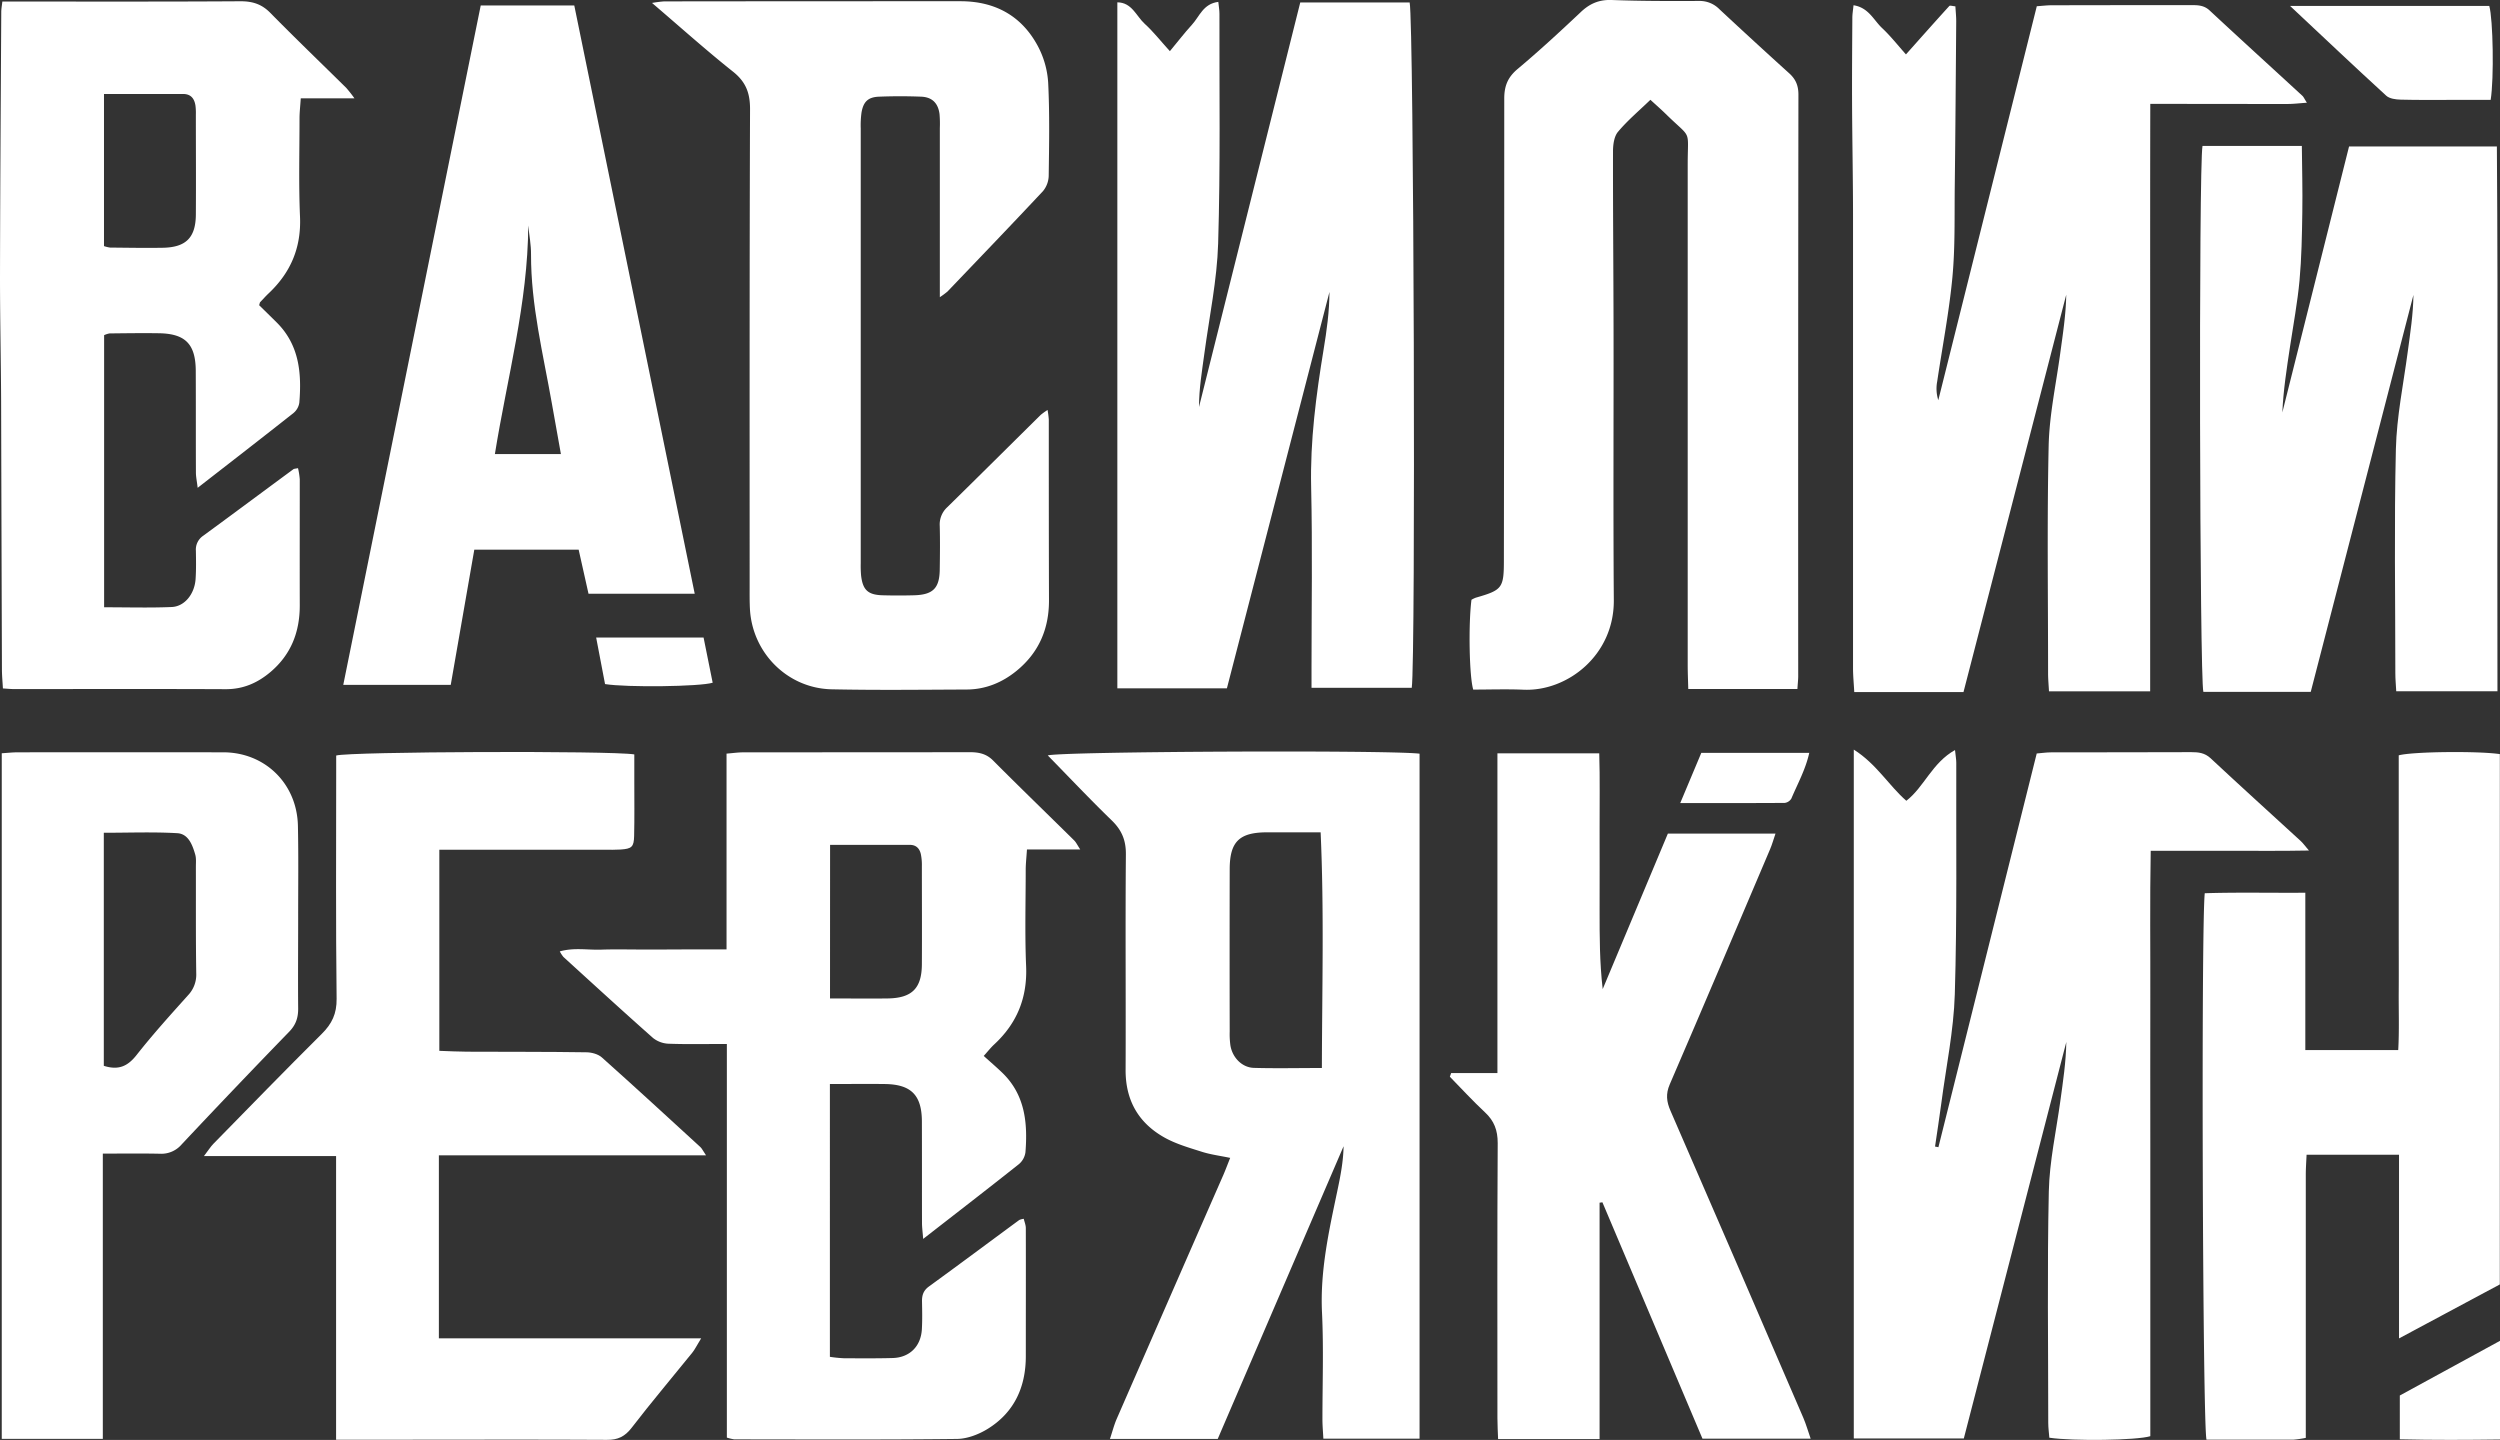 <?xml version="1.0" encoding="UTF-8"?> <svg xmlns="http://www.w3.org/2000/svg" viewBox="0 0 1424.11 820.26"><rect x="0" y="0" width="1424.11" height="820.26" fill="#333333" stroke="none"/><defs><style>.cls-1{fill:#fff;}</style></defs><g id="Слой_2" data-name="Слой 2"><g id="Слой_1-2" data-name="Слой 1"><path class="cls-1" d="M1056,427c13.09,8.32,19.77,20.3,29.93,29.16,10.16-7.84,14.61-21.55,27.73-28.91.37,3.62.73,5.45.72,7.29-.14,43.93.49,87.88-.84,131.78-.63,20.83-5,41.56-7.71,62.33-1.08,8.18-2.36,16.32-3.55,24.48l1.92.37q28-111.91,56-224.28c3-.25,5.55-.63,8.11-.64,26.63-.07,53.26,0,79.89-.12,4.07,0,7.64.34,11,3.43,17,15.88,34.31,31.52,51.48,47.28,1.16,1.07,2.09,2.4,4.59,5.33-16.11.31-30.53.15-44.93.14h-45.2c-.53,28.47-.15,56.28-.23,84.08-.07,27.63,0,55.26,0,82.89q0,41.94,0,83.89v82.62c-7.5,2.37-44,2.88-57.52.87-.21-2.72-.62-5.6-.62-8.48,0-43.94-.63-87.9.32-131.82.38-17.17,4.2-34.28,6.55-51.4,1.53-11.15,3.23-22.29,3.42-33.73-19.42,75.11-38.84,150.22-58.39,225.87H1056Z"></path><path class="cls-1" d="M1118.49,394.24h-62.22c-.25-4.71-.7-9.2-.7-13.69q0-128.31,0-256.64c0-21.63-.45-43.26-.55-64.89-.07-16.29.06-32.58.16-48.87,0-2.2.4-4.39.67-7.16,8.58,1.31,11.46,8.47,16.28,13s8.93,9.77,13.59,15c8.41-9.44,16.49-18.56,24.69-27.57.4-.44,1.86.07,3.47.19.17,3,.49,5.82.47,8.68-.24,31.28-.45,62.55-.83,93.82-.21,17.29.27,34.66-1.34,51.83-1.87,19.84-5.71,39.49-8.64,59.23a21.71,21.71,0,0,0,.6,10.79q14-56,28-112c9.35-37.39,18.7-74.77,28.11-112.41,3.23-.22,5.82-.55,8.4-.55q39.45-.09,78.89-.08c4,0,7.75-.13,11.12,3,17.54,16.32,35.27,32.44,52.9,48.67.7.64,1.07,1.63,2.55,3.93-4.25.29-7.64.71-11,.71-22,0-43.94,0-65.91-.06H1224.9c-.09,37.85-.07,74.64-.07,111.42V393.82h-57.64c-.19-3.69-.51-6.94-.51-10.18,0-43.27-.63-86.56.33-129.81.4-17.51,4.2-34.94,6.57-52.4,1.51-11.11,3.25-22.19,3.44-33.56C1157.56,243.14,1138.09,318.41,1118.49,394.24Z"></path><path class="cls-1" d="M747.1,391.81V380.45c0-34.3.57-68.61-.21-102.89-.61-26.49,2.82-52.43,7.08-78.39,1.78-10.81,3.31-21.67,3.35-32.87L698.9,392.09H636.49V1.33c8.32.06,10.77,7.87,15.6,12.24s9,9.74,14.32,15.58C670.72,24,674.66,18.82,679,14.07s6.34-11.9,15-13c.25,2.52.66,4.66.65,6.8-.1,43.61.58,87.25-.74,130.83-.63,20.84-5,41.58-7.8,62.35-1.38,10.17-3.09,20.31-3.11,30.81Q711.87,116.58,740.68,1.41H803c2.39,11.49,3.5,375.54,1.19,390.4Z"></path><path class="cls-1" d="M413.87,540.82V429.3c3.69-.3,6.56-.73,9.43-.73,42.95-.05,85.9,0,128.85-.1,5.18,0,9.58.75,13.53,4.72,15.27,15.33,30.83,30.37,46.23,45.57,1.08,1.06,1.74,2.55,3.45,5.15H585c-.28,4.43-.7,8-.71,11.49,0,18.32-.54,36.65.23,54.93.76,17.93-5.15,32.54-18.15,44.6-1.91,1.77-3.54,3.84-6,6.58,3.73,3.37,7.25,6.37,10.58,9.58,13,12.56,14.51,28.59,13.19,45.29a10.72,10.72,0,0,1-3.68,6.73c-17.64,14-35.48,27.78-54.58,42.63-.32-4.1-.66-6.57-.67-9-.05-19.31,0-38.62-.06-57.93-.06-15-6.13-21.12-21.17-21.3-10.23-.12-20.46,0-31.24,0V772.91a76.85,76.85,0,0,0,7.79.8c9.32.06,18.65.14,28-.12,9.6-.27,16-6.59,16.6-16.26.31-5.31.19-10.65.09-16-.06-3.54.82-6.22,3.94-8.49,17.23-12.52,34.31-25.26,51.46-37.88a9.42,9.42,0,0,1,2.56-.67c.41,1.79,1.17,3.55,1.17,5.32.07,24.3,0,48.61,0,72.91,0,17.56-6.54,32-21.62,41.37-5.14,3.19-11.68,5.72-17.61,5.79-42.28.49-84.56.27-126.85.24a27.51,27.51,0,0,1-4.22-1V594.69c-11.94,0-22.53.24-33.1-.14a15.21,15.21,0,0,1-8.89-3.22c-17.2-15.22-34.13-30.74-51.11-46.21a18.38,18.38,0,0,1-2.07-3.16c8.09-2.29,15.9-.74,23.55-1,8-.28,16-.06,24-.07,7.65,0,15.31,0,23-.06C397.24,540.81,405.14,540.82,413.87,540.82Zm58.94,27.94c11.68,0,22.3.14,32.91,0,13.79-.22,19.34-5.77,19.42-19.46.11-18.63,0-37.26,0-55.9a30.78,30.78,0,0,0-.6-6.92c-.74-3.17-2.67-5.22-6.3-5.21-14.92,0-29.84,0-45.39,0Z"></path><path class="cls-1" d="M1.34.89h9.9C53.2.87,95.15,1,137.1.72c6.78,0,12,1.64,16.84,6.57,14.23,14.48,28.89,28.55,43.34,42.82A72.92,72.92,0,0,1,201.9,56H171.33c-.29,4.49-.71,8-.71,11.52,0,18.65-.52,37.32.28,55.93.75,17.62-5.31,31.83-17.9,43.69-1.69,1.6-3.23,3.35-4.81,5-.21.22-.22.62-.56,1.73,3.2,3.14,6.71,6.55,10.17,10,12.72,12.78,14.09,28.82,12.71,45.5a9.41,9.41,0,0,1-3.27,5.86c-17.7,14-35.56,27.81-54.64,42.65-.46-3.9-1-6.3-1-8.71-.08-19.31,0-38.63-.09-57.94-.08-15.24-5.93-21.18-21.06-21.4-9.32-.14-18.65,0-28,.1a12,12,0,0,0-3.14,1v155c13.32,0,25.92.38,38.49-.15,7.43-.31,13.06-7.47,13.62-16,.35-5.3.25-10.65.17-16a9.43,9.43,0,0,1,4.07-8.52c17.18-12.58,34.27-25.3,51.42-37.94.48-.36,1.25-.32,2.68-.64a42,42,0,0,1,1,6.34c0,24-.06,47.95,0,71.92,0,15.15-5,28-16.76,37.93-7.37,6.21-15.55,9.77-25.47,9.72-40.29-.18-80.58-.06-120.87-.07-1.63,0-3.25-.19-6-.35-.2-3.68-.54-7.18-.56-10.69Q.84,305.06.64,228.64C.54,205,0,181.37,0,157.74.09,107.47.44,57.2.72,6.93.72,5.31,1,3.7,1.34.89Zm57.9,52.67v86.63a18.54,18.54,0,0,0,3.48.84c10,.09,20,.28,30,.11,13.22-.23,18.76-5.77,18.85-18.95.13-19,0-37.94,0-56.92a34.46,34.46,0,0,0-.21-5c-.6-4.06-2.56-6.75-7.13-6.74C89.55,53.58,74.94,53.56,59.24,53.56Z"></path><path class="cls-1" d="M693.67,819.67h-61.4c1.47-4.42,2.39-8.07,3.88-11.48q30.32-69.51,60.77-139c1.29-3,2.4-6,3.85-9.61-5.9-1.23-11.16-1.89-16.12-3.47-7.24-2.3-14.73-4.44-21.3-8.11-14.81-8.29-22.23-21.2-22.16-38.53.18-40.94-.19-81.88.16-122.82.07-8-2.36-13.77-8-19.25-12.39-12-24.25-24.57-36.49-37.07,7.43-2.29,194.13-3.15,211.78-1v390.2h-54.8c-.19-3.8-.52-7.34-.53-10.89,0-20.3.73-40.64-.24-60.9-1.14-23.64,3.88-46.27,8.66-69,1.77-8.41,3.47-16.84,3.63-25.79ZM753,608.38c.11-45.41,1.3-89.44-.71-134.25-10.89,0-20.81,0-30.72,0-15.6.06-21,5.33-21.08,20.8q-.1,46.34,0,92.68a46.82,46.82,0,0,0,.42,8c1.17,6.86,6.58,12.48,13.33,12.7C726.83,608.67,739.39,608.38,753,608.38Z"></path><path class="cls-1" d="M1023.88,392.49H961.71c-.12-4.81-.32-9.32-.32-13.84q0-142.35,0-284.7c0-21.14,2.62-14.2-12.46-29-2.59-2.54-5.33-4.93-8.79-8.1-6.39,6.18-13,11.73-18.45,18.23-2.24,2.65-2.84,7.33-2.85,11.1-.06,34,.26,67.92.31,101.88.08,51.28-.23,102.56.15,153.83.23,31.37-26.48,52.06-51.4,51-9.62-.41-19.26-.07-28.69-.07-2.27-7.69-2.77-37.26-1-51.16a15.3,15.3,0,0,1,2.47-1.2c15.15-4.36,16-5.42,16-21.55q.2-131.35.21-262.72c0-7.36,2.08-12.29,7.74-17,12.24-10.26,24-21.14,35.62-32.08C905.32,2.22,910.66-.25,918,0c16.62.63,33.28.62,49.93.54a15.72,15.72,0,0,1,11.53,4.72q19.73,18.39,39.73,36.48c3.76,3.38,5.27,7.05,5.27,12.17q-.21,165.83-.12,331.65C1024.3,387.52,1024.07,389.46,1023.88,392.49Z"></path><path class="cls-1" d="M191.45,820.12V658.53H116.19c2.47-3.22,3.74-5.3,5.4-7,20.51-20.93,40.92-41.94,61.7-62.59,5.79-5.74,8.56-11.49,8.46-20-.51-42.94-.24-85.89-.24-128.84v-9.72c7.55-2.25,156.33-2.83,169.82-.64v15.44c0,10.32.14,20.64-.1,31-.14,6.3-1.36,7.32-7.75,7.75-3,.2-6,.12-9,.12l-82.9,0H250.26V598.6c5.4.18,10.59.47,15.77.49,22.64.11,45.27,0,67.9.34,3,0,6.75,1,8.92,2.93,18.88,16.84,37.48,34,56.13,51.07.88.81,1.39,2,3.2,4.7H250V762.38h149.4c-2.47,4-3.53,6.28-5.05,8.17-11.5,14.25-23.34,28.22-34.5,42.73-3.88,5.05-7.89,7-14.17,6.92-38.28-.24-76.57-.09-114.85-.08Z"></path><path class="cls-1" d="M1254.64,83.14h56.59c.12,12.74.47,25.26.27,37.77-.2,13-.41,26-1.59,38.87-1.16,12.57-3.51,25-5.39,37.52s-3.84,24.9-4.4,37.65c12.63-50.35,25.27-100.7,38-151.5h84.21c.77,103.5.05,206.53.33,310.33H1365c-.19-3.67-.51-6.91-.51-10.15,0-42.61-.71-85.24.31-127.82.44-18.51,4.31-36.94,6.75-55.38,1.43-10.74,3.12-21.44,3.25-32.43q-29.22,112.94-58.5,226.12h-61.16C1253,387,1252.43,95.05,1254.64,83.14Z"></path><path class="cls-1" d="M535.37,169.29v-11.4q0-42.45,0-84.9a64.42,64.42,0,0,0-.17-8c-.79-6.21-4.21-9.67-10.45-9.92-8-.32-16-.32-24,0-6.26.24-8.94,2.85-10,9.06a54.58,54.58,0,0,0-.44,9q0,123.87,0,247.73a62.63,62.63,0,0,0,.21,7c.94,8.22,3.92,11,12.23,11.24q9,.24,18,0c10.7-.32,14.4-4,14.57-14.5.13-8.32.22-16.65,0-25A13.28,13.28,0,0,1,539.53,289c17.83-17.48,35.52-35.1,53.29-52.64a36.73,36.73,0,0,1,3.92-2.82,50.86,50.86,0,0,1,.7,5.44c0,34.3,0,68.6.11,102.89.06,16.33-5.77,29.9-18.46,40.26-8.22,6.71-17.71,10.61-28.42,10.65-25.64.11-51.29.43-76.91-.12-25.18-.53-45.28-20.78-46.57-45.88-.22-4.32-.16-8.66-.16-13,0-90.56-.1-181.13.23-271.7,0-9.17-2.43-15.47-9.69-21.25-15.32-12.18-29.9-25.27-46.15-39.15a66.23,66.23,0,0,1,6.92-.89Q462.75.69,547.13.7C566.82.7,582,9,591.25,26.35a51,51,0,0,1,5.84,20.8c.87,17.6.54,35.28.3,52.92a14.26,14.26,0,0,1-3.28,8.83c-18,19.22-36.2,38.16-54.38,57.17A47.52,47.52,0,0,1,535.37,169.29Z"></path><path class="cls-1" d="M911.17,819.75H853.38c-.14-4.14-.38-8-.38-11.84,0-52.25-.16-104.51.16-156.76,0-7.32-2-12.64-7.26-17.53-6.93-6.47-13.37-13.49-20-20.27.25-.7.5-1.39.74-2.09H853V429.12h58c.46,14.75.14,29.57.2,44.38.06,15,0,29.95,0,44.93s0,29.69,1.77,45q18.55-44.26,37.12-88.57h61.31c-1.18,3.44-1.94,6.22-3.06,8.85-19,44.69-37.93,89.4-57.18,134-2.37,5.49-1.81,9.91.45,15.1q38,87.38,75.67,174.9c1.52,3.52,2.56,7.25,4.15,11.82H969.8l-57-134.65-1.61.23V819.75Z"></path><path class="cls-1" d="M395.74,338.22h-60.5l-5.61-25.09H270.18c-4.44,25.5-8.88,50.92-13.42,77H195.54c26.18-129.4,52.21-258,78.3-387h53.3C349.93,114.47,372.71,225.75,395.74,338.22ZM300.91,128.45c-.2,44.17-12,86.63-19,130.21h37.61c-1.81-10.12-3.51-19.5-5.16-28.89-4.95-28.13-11.95-56-11.86-84.82C302.54,139.45,301.48,134,300.91,128.45Z"></path><path class="cls-1" d="M1424,731.67l-57.41,30.75V657.79h-52.66c-.16,3.77-.45,7.62-.45,11.47q0,68.91,0,137.82v12a60,60,0,0,1-6.92,1c-16.62.06-33.23,0-49.64,0-2.2-8.22-3.1-291.25-1-311.25,18.56-.6,37.31-.14,57.29-.29v89.63h52.92c.64-11,.21-22.17.29-33.34s0-22.64,0-34v-33q0-17,0-34V430.27c7.81-2.13,45.13-2.54,57.6-.7Z"></path><path class="cls-1" d="M58.57,657.14V819.65H1V429.09c3-.18,6.12-.54,9.28-.54q58.44-.06,116.88,0c23.8,0,42.06,17.88,42.55,41.89.37,17.64.13,35.29.14,52.94,0,17-.15,34,0,50.95.07,5.3-1.26,9.41-5.09,13.36Q133.82,619.58,103.39,652a15.15,15.15,0,0,1-12.23,5.22C80.9,657,70.63,657.14,58.57,657.14Zm.56-50c8.55,2.72,13.75.1,18.71-6.21,9.23-11.73,19.27-22.83,29.24-33.95a17,17,0,0,0,4.71-12.48c-.3-20.26-.16-40.52-.21-60.78,0-2.32.26-4.76-.37-6.93-1.59-5.52-3.92-11.8-10.23-12.17-13.77-.79-27.62-.24-41.85-.24Z"></path><path class="cls-1" d="M1304.53,3.39H1418c2.15,7.41,2.77,41.3.79,53.51h-21.34c-10,0-19.93.13-29.89-.14-2.81-.07-6.37-.52-8.26-2.25C1341.47,38.19,1323.91,21.56,1304.53,3.39Z"></path><path class="cls-1" d="M1424.11,763.79V820c-18.95.24-37.67.36-57.07-.12V794.94Z"></path><path class="cls-1" d="M957.14,457.45l12-28.59h61.5c-2.15,9.6-6.66,17.62-10.19,26a5.16,5.16,0,0,1-3.85,2.52C997.44,457.5,978.31,457.45,957.14,457.45Z"></path><path class="cls-1" d="M400.79,363.18c1.81,9,3.5,17.38,5.18,25.73-7.19,2.24-49.05,2.76-61.31.77-1.6-8.4-3.27-17.1-5.06-26.5Z"></path></g></g></svg> 